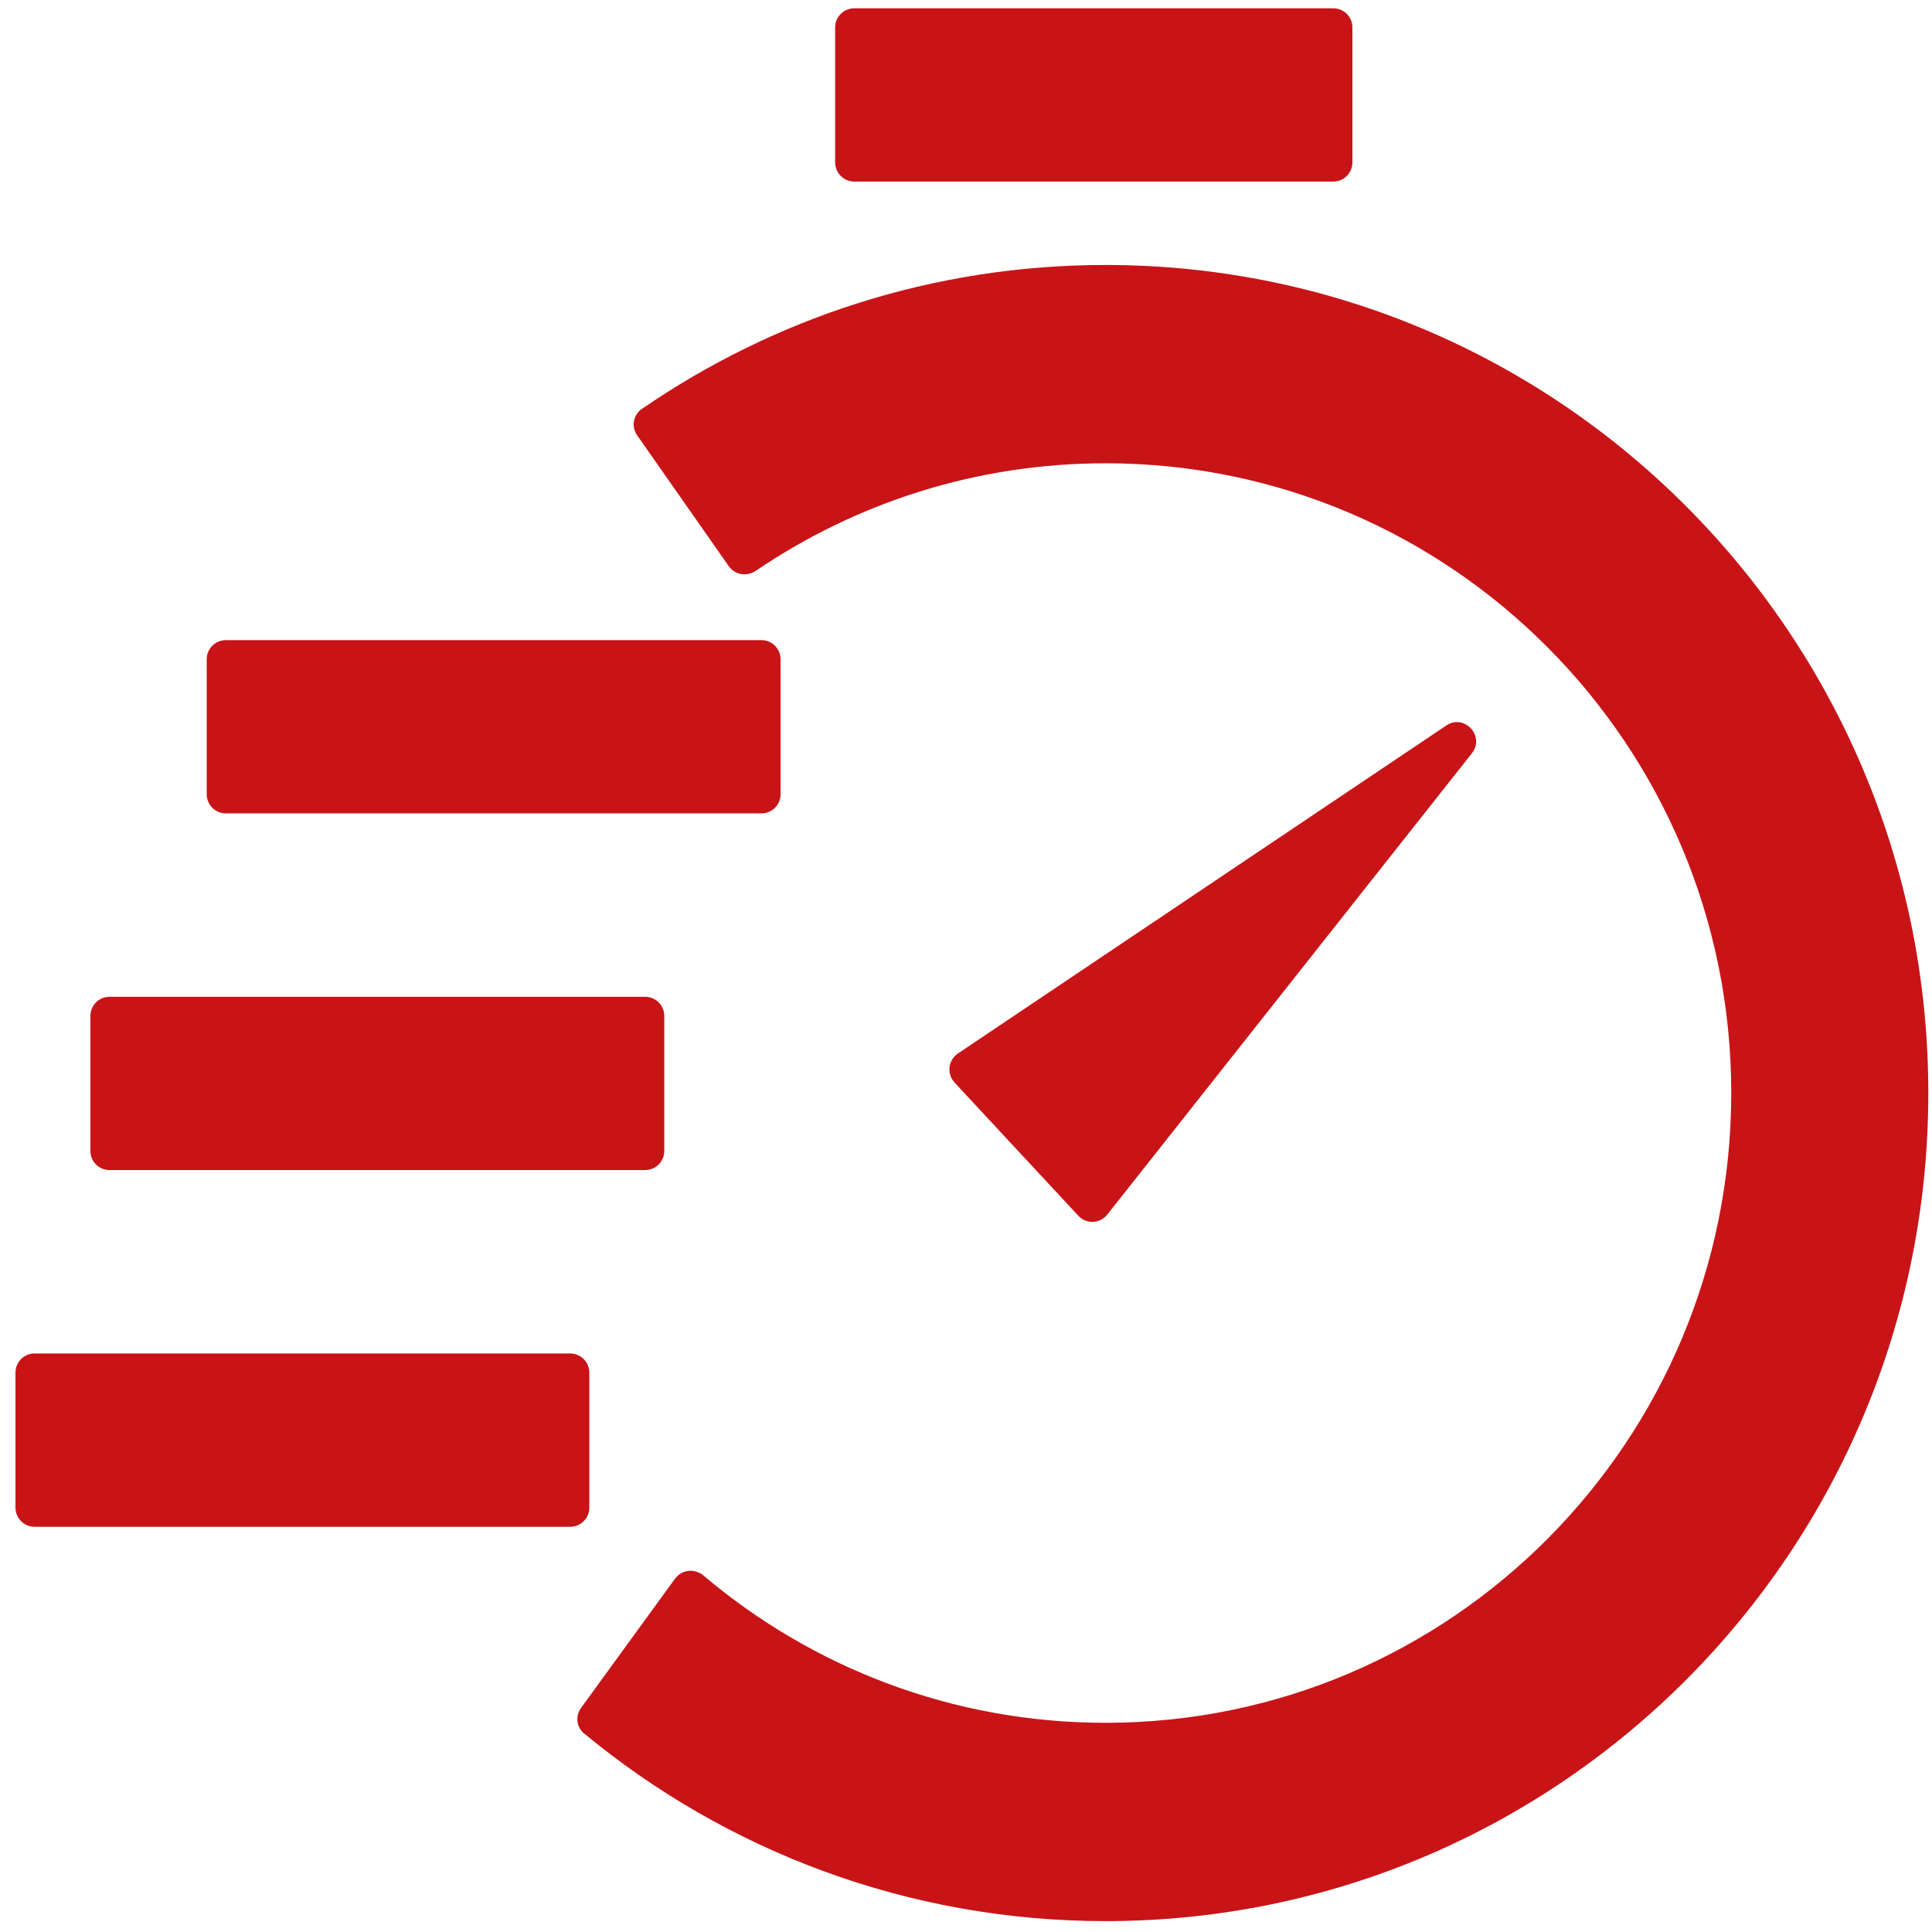 <?xml version="1.0" encoding="UTF-8"?>
<svg width="100pt" height="100pt" version="1.1" viewBox="0 0 100 100" xmlns="http://www.w3.org/2000/svg">
 <g fill="#c81417">
  <path d="m69.012 9.398c0.547 0 0.988-0.445 0.988-0.992v-6.988c0-0.547-0.441-0.988-0.988-0.988h-24.793c-0.547 0-0.992 0.441-0.992 0.988v6.988c0 0.547 0.445 0.992 0.992 0.992z"/>
  <path d="m39.414 42.102c0.547 0 0.988-0.445 0.988-0.992v-6.988c0-0.547-0.441-0.988-0.988-0.988h-27.723c-0.547 0-0.992 0.441-0.992 0.988v6.988c0 0.547 0.445 0.992 0.992 0.992z"/>
  <path d="m34.383 59.574c0 0.547-0.445 0.988-0.992 0.988h-27.723c-0.547 0-0.988-0.441-0.988-0.988v-6.992c0-0.547 0.441-0.988 0.988-0.988h27.723c0.547 0 0.992 0.441 0.992 0.988z"/>
  <path d="m29.512 79.027c0.547 0 0.992-0.445 0.992-0.992v-6.988c0-0.547-0.445-0.992-0.992-0.992h-27.723c-0.547 0-0.988 0.445-0.988 0.992v6.988c0 0.547 0.441 0.992 0.988 0.992z"/>
  <path d="m76.18 38.996c0.703-0.887-0.383-2.074-1.32-1.445l-25.277 16.977c-0.508 0.34-0.59 1.055-0.176 1.504l6.41 6.898c0.41 0.441 1.117 0.414 1.492-0.059z"/>
  <path d="m30.234 89.727c-0.398-0.328-0.465-0.906-0.16-1.324l4.863-6.688c0.344-0.477 1.027-0.547 1.477-0.164 5.629 4.758 12.887 7.621 20.812 7.621 17.887 0 32.383-14.594 32.383-32.594 0-18.004-14.496-32.598-32.383-32.598-6.707 0-12.938 2.055-18.105 5.566-0.457 0.312-1.086 0.211-1.402-0.242l-4.738-6.769c-0.312-0.445-0.211-1.055 0.234-1.363 6.836-4.703 15.105-7.457 24.012-7.457 23.52 0 42.582 19.191 42.582 42.863s-19.062 42.859-42.582 42.859c-10.246 0-19.645-3.641-26.992-9.711z"/>
 </g>
</svg>
